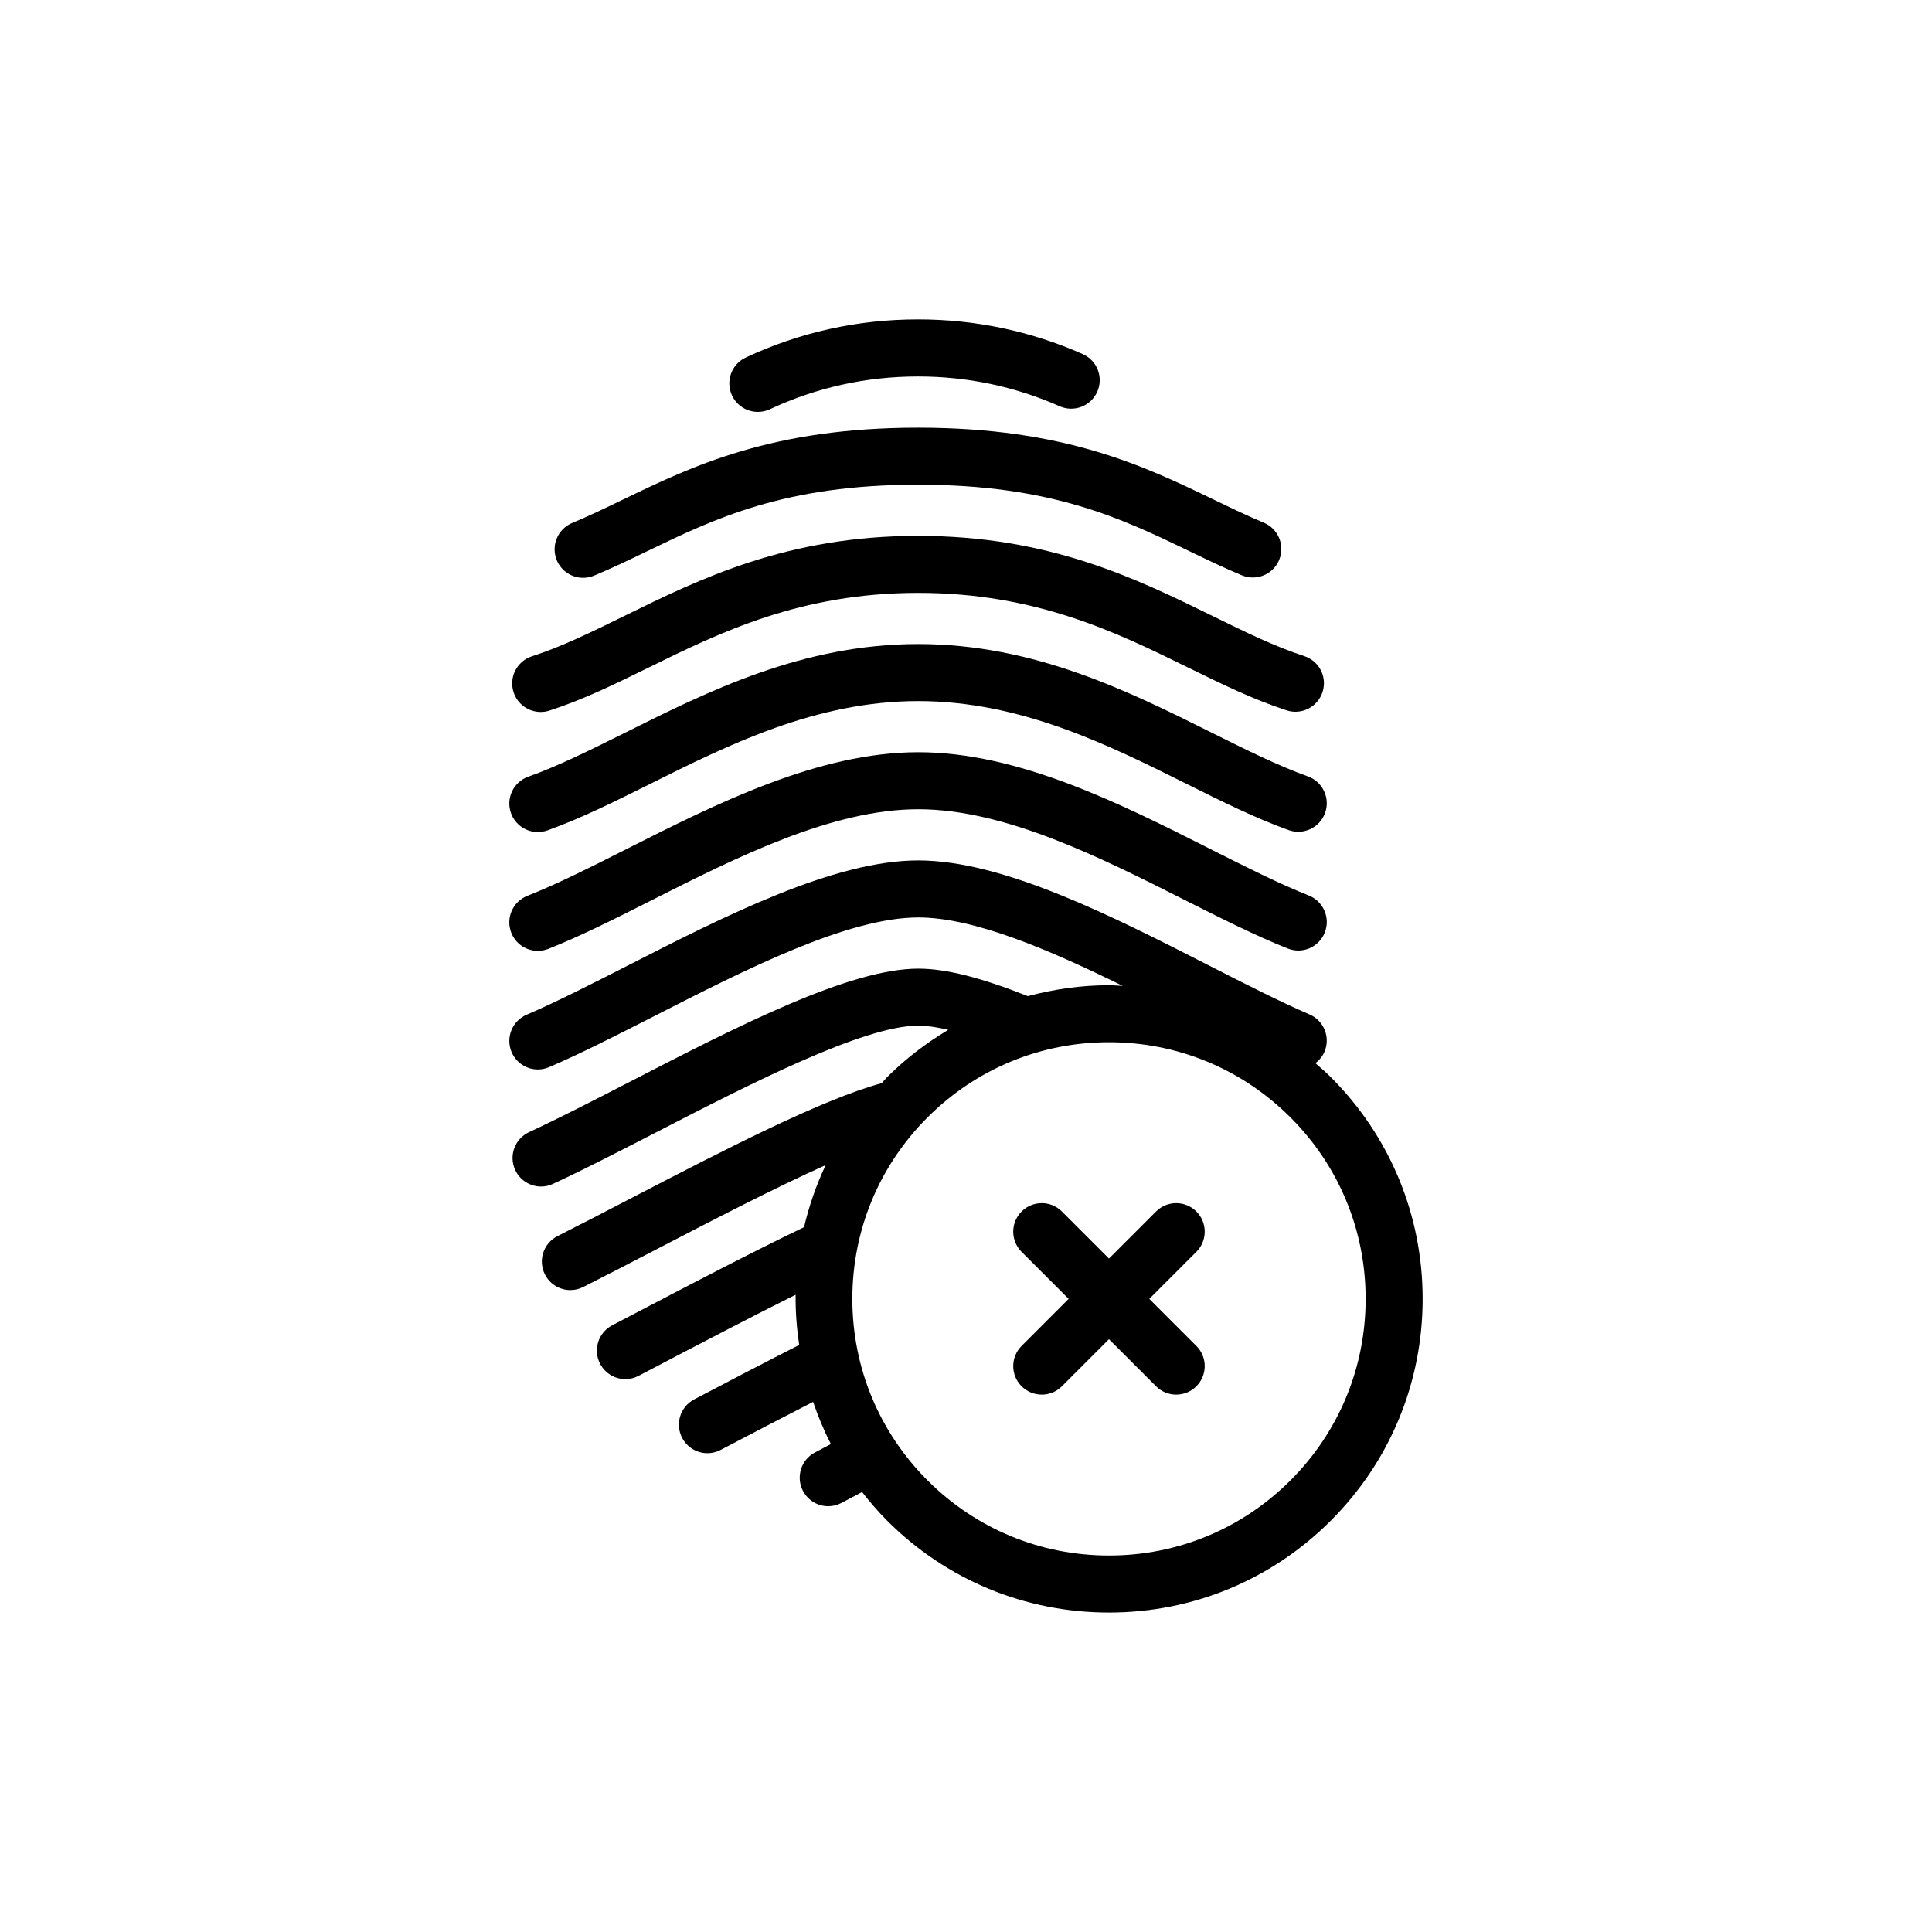 <?xml version="1.0" encoding="UTF-8"?>
<!-- Uploaded to: SVG Repo, www.svgrepo.com, Generator: SVG Repo Mixer Tools -->
<svg fill="#000000" width="800px" height="800px" version="1.1" viewBox="144 144 512 512" xmlns="http://www.w3.org/2000/svg">
 <g>
  <path d="m461.05 465.06c-2.953-2.953-7.734-2.953-10.688 0l-12.473 12.469-12.469-12.469c-2.953-2.953-7.734-2.953-10.688 0s-2.953 7.734 0 10.688l12.469 12.469-12.469 12.473c-2.953 2.949-2.953 7.738 0 10.688 1.477 1.477 3.41 2.211 5.344 2.211 1.934 0 3.871-0.734 5.344-2.211l12.469-12.473 12.473 12.473c1.477 1.477 3.41 2.211 5.344 2.211 1.934 0 3.871-0.734 5.344-2.211 2.953-2.949 2.953-7.738 0-10.688l-12.473-12.473 12.473-12.469c2.953-2.953 2.953-7.734 0-10.688z"/>
  <path d="m279.59 422.84c1.23 2.863 4.019 4.578 6.949 4.578 0.992 0 2.004-0.195 2.977-0.613 8.422-3.613 17.891-8.445 27.91-13.551 23.996-12.242 51.188-26.117 69.945-26.117 14.746 0 34.668 8.539 54.164 18.133-1.215-0.051-2.414-0.176-3.637-0.176-7.375 0-14.574 1.043-21.52 2.891-12.449-4.941-21.734-7.285-29.004-7.285-18.285 0-47.855 15.242-76.457 29.977-9.707 5.004-18.879 9.73-26.703 13.348-3.789 1.754-5.438 6.242-3.684 10.031 1.273 2.762 4.012 4.387 6.863 4.387 1.062 0 2.141-0.227 3.168-0.707 8.113-3.754 17.422-8.555 27.281-13.633 24.461-12.605 54.91-28.301 69.531-28.301 2.168 0 4.828 0.379 7.926 1.109-5.809 3.481-11.27 7.613-16.184 12.523-0.523 0.52-0.957 1.09-1.465 1.617-15.977 4.359-41.551 17.59-66.426 30.5-6.82 3.543-13.418 6.969-19.477 10.027-3.723 1.879-5.223 6.418-3.344 10.148 1.328 2.637 3.988 4.16 6.758 4.16 1.145 0 2.309-0.266 3.394-0.816 6.109-3.078 12.766-6.535 19.637-10.102 14.965-7.769 31.16-16.176 44.613-22.203-2.5 5.316-4.41 10.812-5.723 16.449-13.73 6.59-30.129 15.164-46.066 23.508l-4.785 2.504c-3.699 1.934-5.129 6.5-3.195 10.195 1.352 2.586 3.981 4.062 6.699 4.062 1.18 0 2.379-0.281 3.496-0.867l4.785-2.508c12.52-6.555 25.34-13.262 36.832-18.984-0.055 4.449 0.293 8.898 0.941 13.305-8.465 4.309-18.027 9.289-27.824 14.426-3.691 1.941-5.125 6.508-3.184 10.203 1.355 2.578 3.981 4.055 6.699 4.055 1.18 0 2.383-0.289 3.5-0.867 8.52-4.473 16.898-8.844 24.496-12.73 1.32 3.797 2.836 7.547 4.719 11.164l-4.242 2.246c-3.688 1.949-5.098 6.523-3.144 10.211 1.359 2.559 3.977 4.027 6.688 4.027 1.188 0 2.402-0.289 3.527-0.887l5.441-2.875c2.051 2.625 4.227 5.18 6.641 7.594 15.699 15.699 36.578 24.344 58.781 24.344s43.082-8.645 58.781-24.344c15.699-15.695 24.348-36.578 24.348-58.785-0.004-22.203-8.652-43.074-24.348-58.773-1.305-1.301-2.691-2.481-4.066-3.684 1.004-0.762 1.848-1.754 2.383-2.992 1.652-3.836-0.109-8.281-3.945-9.93-7.891-3.402-17.035-8.066-26.719-13.004-25.547-13.035-54.512-27.809-76.969-27.809-22.383 0-51.305 14.75-76.812 27.77-9.789 4.996-19.039 9.715-27 13.129-3.824 1.645-5.602 6.09-3.953 9.922zm226.32 65.375c0 18.172-7.074 35.25-19.922 48.098-12.848 12.844-29.926 19.914-48.094 19.914s-35.246-7.074-48.094-19.914c-12.848-12.852-19.922-29.926-19.922-48.098 0-18.164 7.074-35.242 19.922-48.09 12.848-12.848 29.922-19.926 48.09-19.926s35.246 7.078 48.098 19.926c12.848 12.844 19.922 29.926 19.922 48.09z"/>
  <path d="m279.5 391.21c1.176 2.969 4.019 4.781 7.031 4.781 0.926 0 1.863-0.172 2.781-0.527 8.578-3.394 17.828-8.066 27.613-13.008 22.277-11.246 47.535-23.996 70.418-23.996 22.957 0 48.246 12.758 70.555 24.016 9.699 4.891 18.859 9.512 27.371 12.891 3.883 1.547 8.277-0.352 9.809-4.231 1.543-3.879-0.352-8.273-4.231-9.812-7.883-3.133-16.75-7.602-26.137-12.344-23.816-12.016-50.809-25.633-77.359-25.633-26.484 0-53.438 13.613-77.223 25.617-9.477 4.781-18.418 9.301-26.363 12.438-3.898 1.535-5.805 5.93-4.266 9.809z"/>
  <path d="m279.41 359.48c1.102 3.094 4.016 5.023 7.117 5.023 0.84 0 1.699-0.141 2.539-0.438 8.855-3.16 17.855-7.648 27.387-12.398 20.555-10.258 43.852-21.875 70.867-21.875 27.105 0 50.441 11.633 71.031 21.891 9.453 4.711 18.367 9.152 27.148 12.305 3.93 1.406 8.258-0.637 9.668-4.566 1.406-3.93-0.637-8.258-4.566-9.664-7.934-2.848-16.473-7.098-25.508-11.602-22.082-11.008-47.109-23.477-77.773-23.477-30.57 0-55.566 12.469-77.613 23.469-9.113 4.543-17.719 8.836-25.715 11.688-3.93 1.391-5.981 5.711-4.582 9.645z"/>
  <path d="m280.1 327.44c1.031 3.203 4 5.238 7.188 5.238 0.77 0 1.559-0.117 2.324-0.367 8.953-2.891 17.418-7.047 26.375-11.453 18.832-9.25 40.18-19.738 71.32-19.738 31.258 0 52.648 10.5 71.52 19.766 8.887 4.363 17.277 8.48 26.137 11.359 3.961 1.301 8.23-0.875 9.523-4.848 1.293-3.969-0.875-8.23-4.848-9.523-7.84-2.551-15.758-6.438-24.148-10.555-20.348-9.992-43.418-21.312-78.188-21.312-34.652 0-57.672 11.309-77.984 21.289-8.453 4.156-16.438 8.082-24.348 10.629-3.969 1.281-6.156 5.543-4.871 9.516z"/>
  <path d="m295.64 282.59c-3.859 1.598-5.684 6.019-4.086 9.875 1.203 2.906 4.019 4.66 6.984 4.66 0.969 0 1.949-0.188 2.898-0.578 4.762-1.98 9.273-4.156 14.051-6.465 17.949-8.672 36.508-17.633 71.809-17.633 35.395 0 53.988 8.969 71.969 17.645 4.711 2.273 9.152 4.414 13.84 6.367 3.848 1.598 8.277-0.215 9.883-4.07 1.602-3.856-0.223-8.277-4.074-9.879-4.301-1.793-8.57-3.848-13.082-6.027-18.602-8.973-39.691-19.145-78.539-19.145-38.758 0-59.809 10.172-78.383 19.141-4.574 2.203-8.902 4.297-13.27 6.109z"/>
  <path d="m344.85 253.16c1.066 0 2.16-0.227 3.195-0.715 12.324-5.758 25.527-8.676 39.25-8.676 13.062 0 25.695 2.656 37.527 7.894 3.812 1.684 8.281-0.039 9.969-3.856 1.691-3.812-0.035-8.281-3.856-9.969-13.773-6.098-28.461-9.191-43.645-9.191-15.949 0-31.309 3.394-45.648 10.098-3.785 1.77-5.414 6.262-3.652 10.047 1.289 2.758 4.012 4.367 6.859 4.367z"/>
 </g>
</svg>